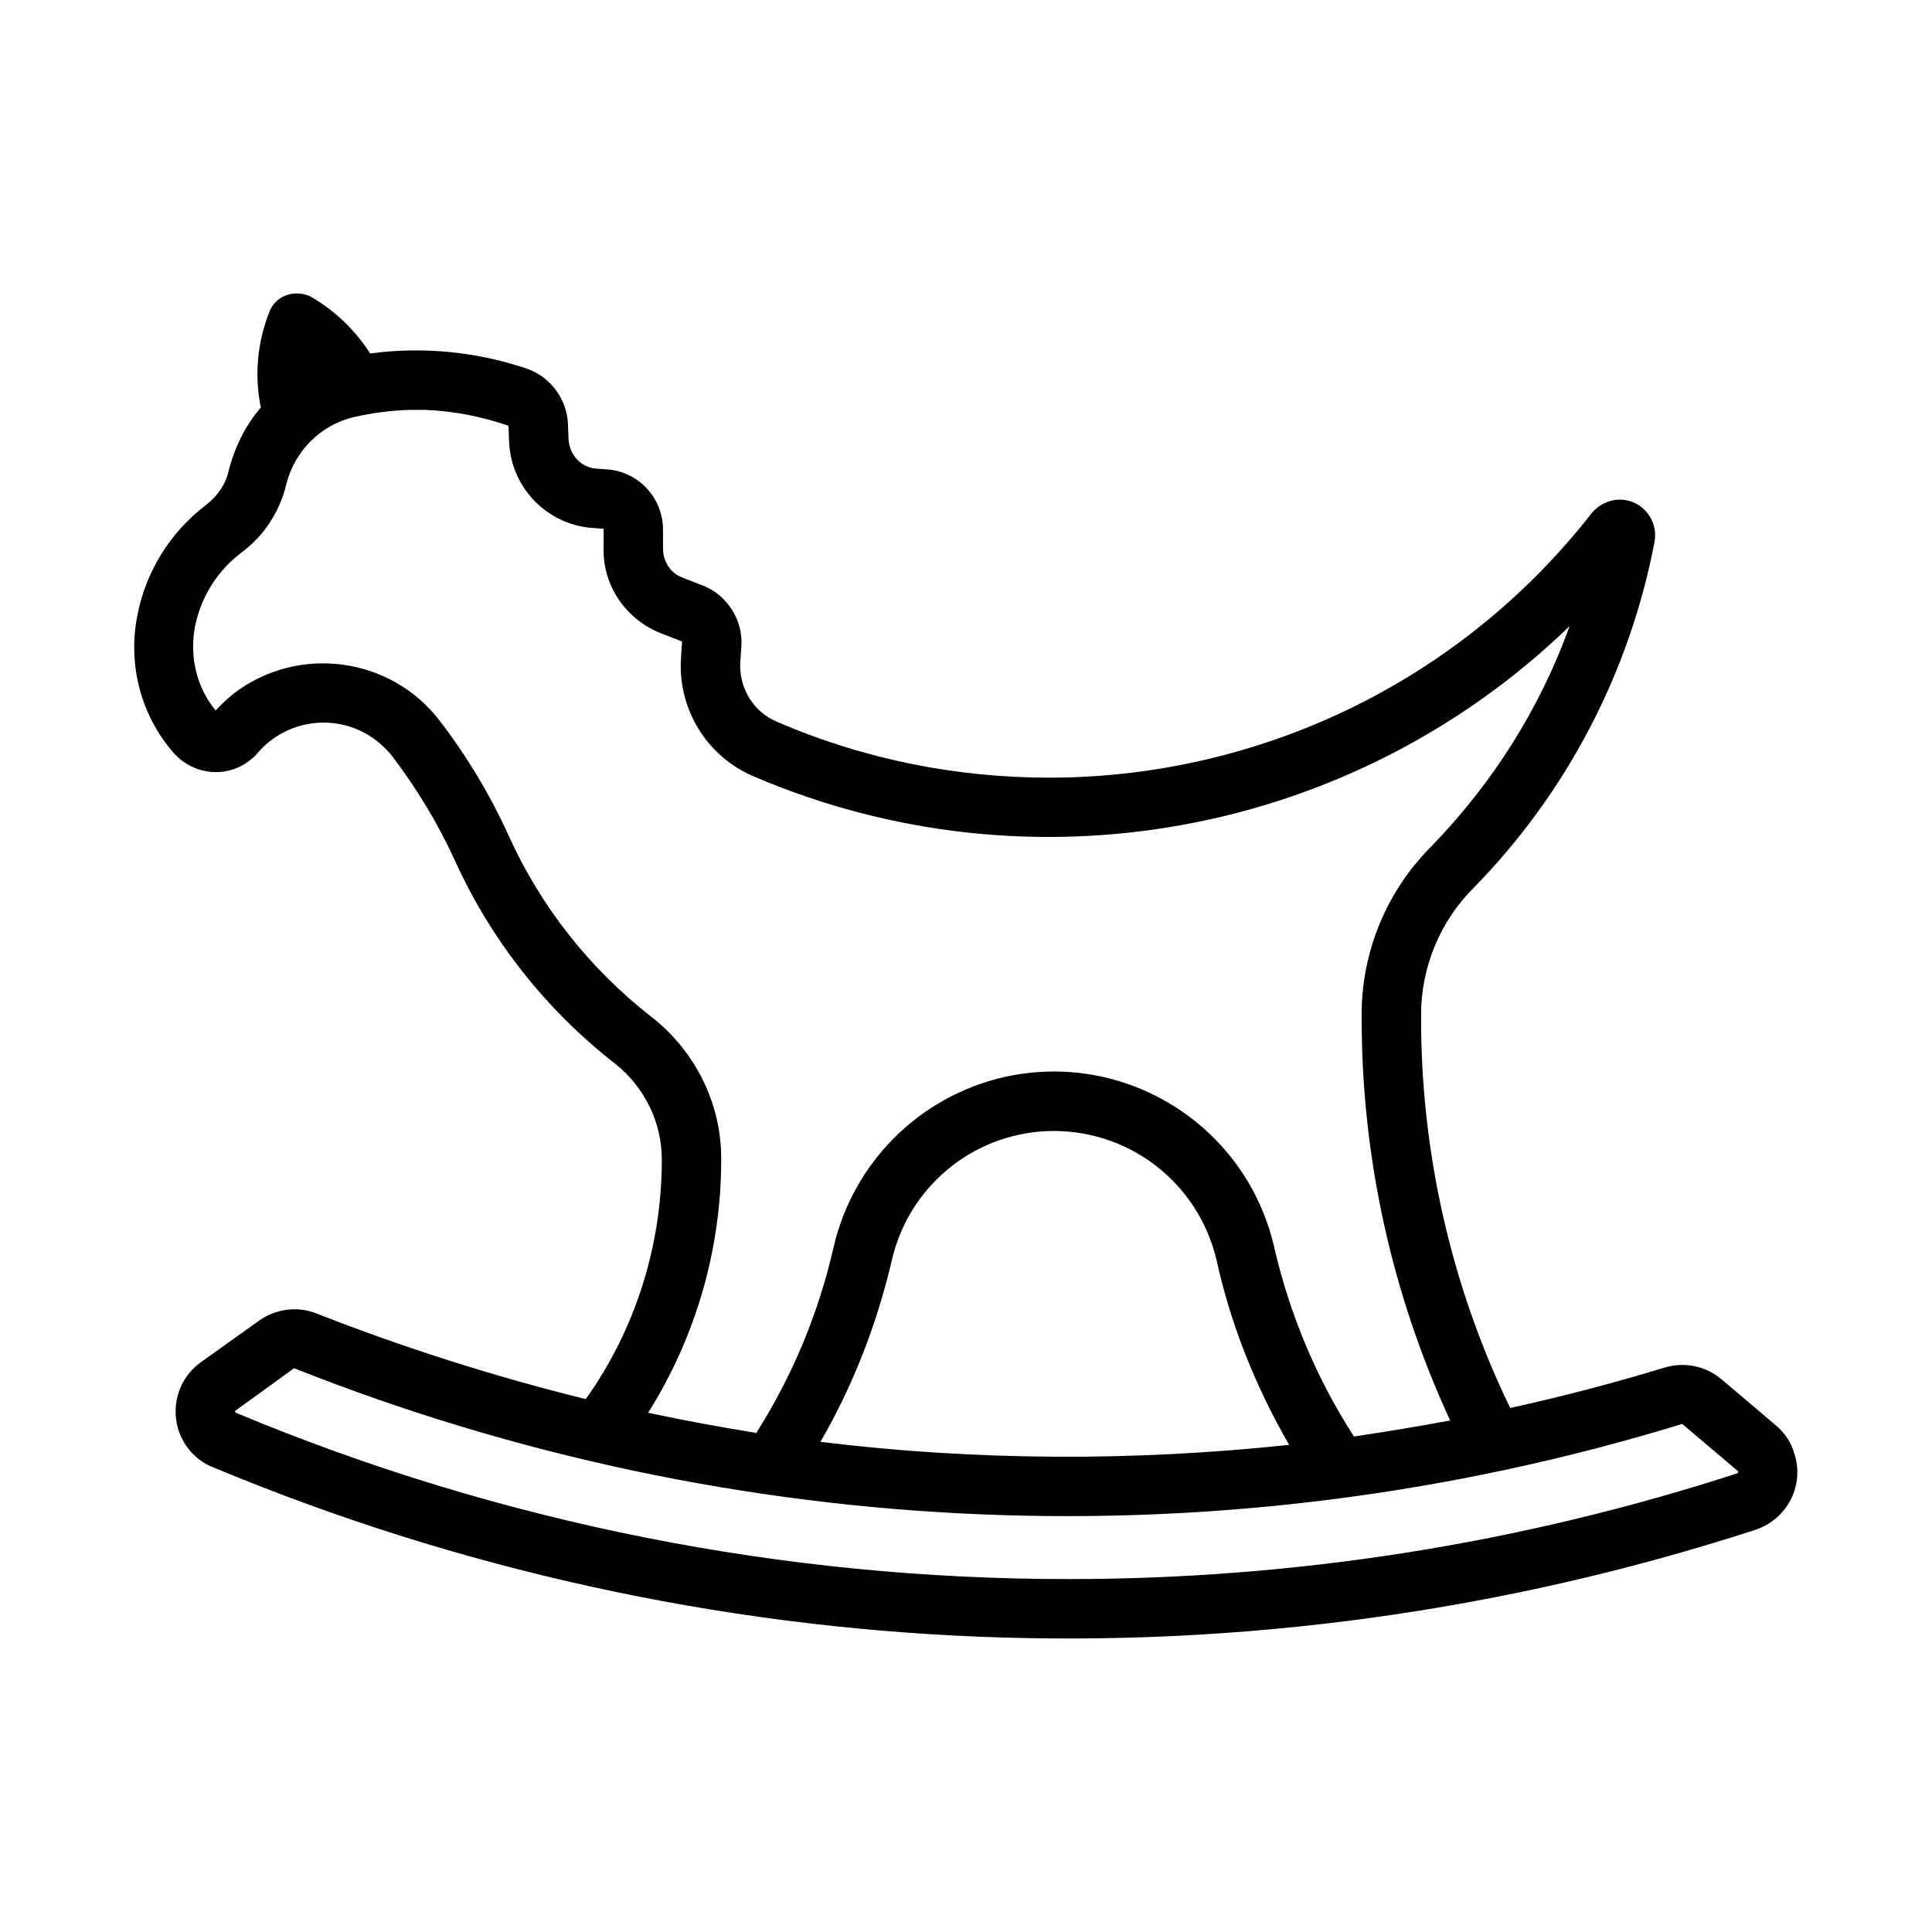 <?xml version="1.0" encoding="UTF-8"?>
<!-- Uploaded to: SVG Repo, www.svgrepo.com, Generator: SVG Repo Mixer Tools -->
<svg fill="#000000" width="800px" height="800px" version="1.1" viewBox="144 144 512 512" xmlns="http://www.w3.org/2000/svg">
 <path d="m466.44 478.09c-4.883-20.941-23.777-35.27-45.188-34.324-19.84 0.945-36.523 14.961-40.938 34.324-3.938 16.844-10.23 33.062-18.895 48.016 41.25 5.043 82.973 5.195 124.22 0.793-8.816-15.277-15.43-31.652-19.203-48.809zm-272.84 49.438c-5.199-7.25-3.621-17.32 3.621-22.516l15.43-11.023c4.406-3.144 10.23-3.938 15.266-1.883 23.301 9.125 47.078 16.684 71.324 22.672 13.223-18.582 20.148-40.781 20.148-63.453 0-9.918-4.566-19.203-12.277-25.348-18.418-14.332-33.062-32.906-42.664-54.16-4.414-9.602-9.918-18.734-16.375-27.238-0.945-1.262-2.043-2.359-3.305-3.469-9.602-8.34-24.094-7.242-32.434 2.359-0.477 0.629-0.945 1.105-1.574 1.574-6.144 5.363-15.434 4.57-20.781-1.57-8.664-9.918-12.125-23.301-9.609-36.207 2.207-11.809 8.816-22.355 18.426-29.598 2.828-2.207 5.035-5.359 5.82-8.98 1.574-6.133 4.414-11.961 8.504-16.684-1.73-8.5-0.949-17.164 2.203-25.191 1.098-3.152 4.098-5.043 7.242-5.043 1.414 0 2.836 0.316 3.938 0.945 6.297 3.621 11.652 8.816 15.59 14.961 14.008-1.891 28.336-0.477 41.719 4.09 6.141 2.207 10.395 8.035 10.699 14.492l0.16 4.242c0.32 4.25 3.473 7.566 7.715 7.719l2.207 0.152c8.664 0.477 15.273 7.719 15.113 16.375v4.566c0 3.469 1.891 6.457 5.043 7.719l5.664 2.207c6.297 2.516 10.395 8.973 10.078 15.742l-0.316 4.719c-0.316 6.773 3.621 13.07 9.754 15.582 23.301 10.078 47.863 14.805 72.109 14.805 54.789 0 108.32-24.723 143.75-70.062 2.199-2.676 5.664-4.09 9.125-3.469 5.195 0.945 8.504 5.988 7.559 11.023-6.609 34.641-23.301 66.598-48.016 91.789-8.816 8.816-13.852 20.941-13.852 33.531-0.16 36.055 7.871 71.793 23.617 104.23 13.699-2.992 27.391-6.609 40.938-10.707 5.188-1.574 10.863-0.469 15.113 3.152l14.484 12.277c2.207 1.891 3.938 4.414 4.719 7.242 2.836 8.348-1.73 17.48-10.23 20.309-133.82 43.457-278.83 37.629-408.71-16.527-2.84-1.094-5.203-2.984-6.93-5.344zm411.07 6.449h-0.152v-0.152l-14.492-12.285c-0.152 0-0.152 0-0.152-0.152h-0.16c-120.75 37-250.33 31.805-367.78-14.797l-15.43 11.176h-0.152v0.152 0.16 0.152 0.16h0.152c70.379 29.434 145.48 44.082 220.58 44.082 59.824 0 119.65-9.285 177.27-28.02v-0.16h0.16 0.152v-0.152-0.164zm-347.79-281.35h-4.414c-4.883 0.16-9.754 0.793-14.637 1.891-8.816 2.043-15.742 8.98-17.949 17.789-1.73 7.25-5.828 13.547-11.652 17.949-6.609 4.883-11.016 11.969-12.594 19.996-1.414 7.871 0.469 15.906 5.512 22.039 1.414-1.566 3.144-3.144 4.883-4.566 17.004-12.906 41.406-9.754 54.473 7.25 7.242 9.441 13.383 19.68 18.258 30.383 8.504 18.895 21.57 35.426 37.945 48.176 11.652 9.133 18.582 23.148 18.418 37.945 0 23.617-6.766 46.918-19.363 66.914 9.449 2.043 19.051 3.773 28.66 5.352 9.602-15.113 16.527-31.805 20.465-49.125 5.195-22.508 22.672-39.992 45.188-45.18 32.273-7.25 64.238 12.906 71.633 45.18 4.098 17.797 11.176 34.641 21.102 50.07 8.496-1.262 16.996-2.676 25.5-4.25-15.582-33.695-23.617-70.379-23.453-107.69 0-16.535 6.609-32.594 18.418-44.402 16.215-16.691 28.812-36.523 36.684-58.41-57.465 55.582-142.64 71.324-216.16 39.836-12.285-5.195-19.996-17.48-19.363-30.859l0.316-4.727v-0.152h-0.16v-0.16h-0.152l-5.672-2.207c-9.125-3.773-15.113-12.746-14.797-22.508l-0.012-4.731v-0.152-0.16h-0.152l-0.16-0.004-2.047-0.152c-12.277-0.633-22.039-10.395-22.672-22.672l-0.16-4.25v-0.16l-0.152-0.004v-0.152h-0.152c-6.938-2.359-14.18-3.781-21.574-4.098z"/>
</svg>